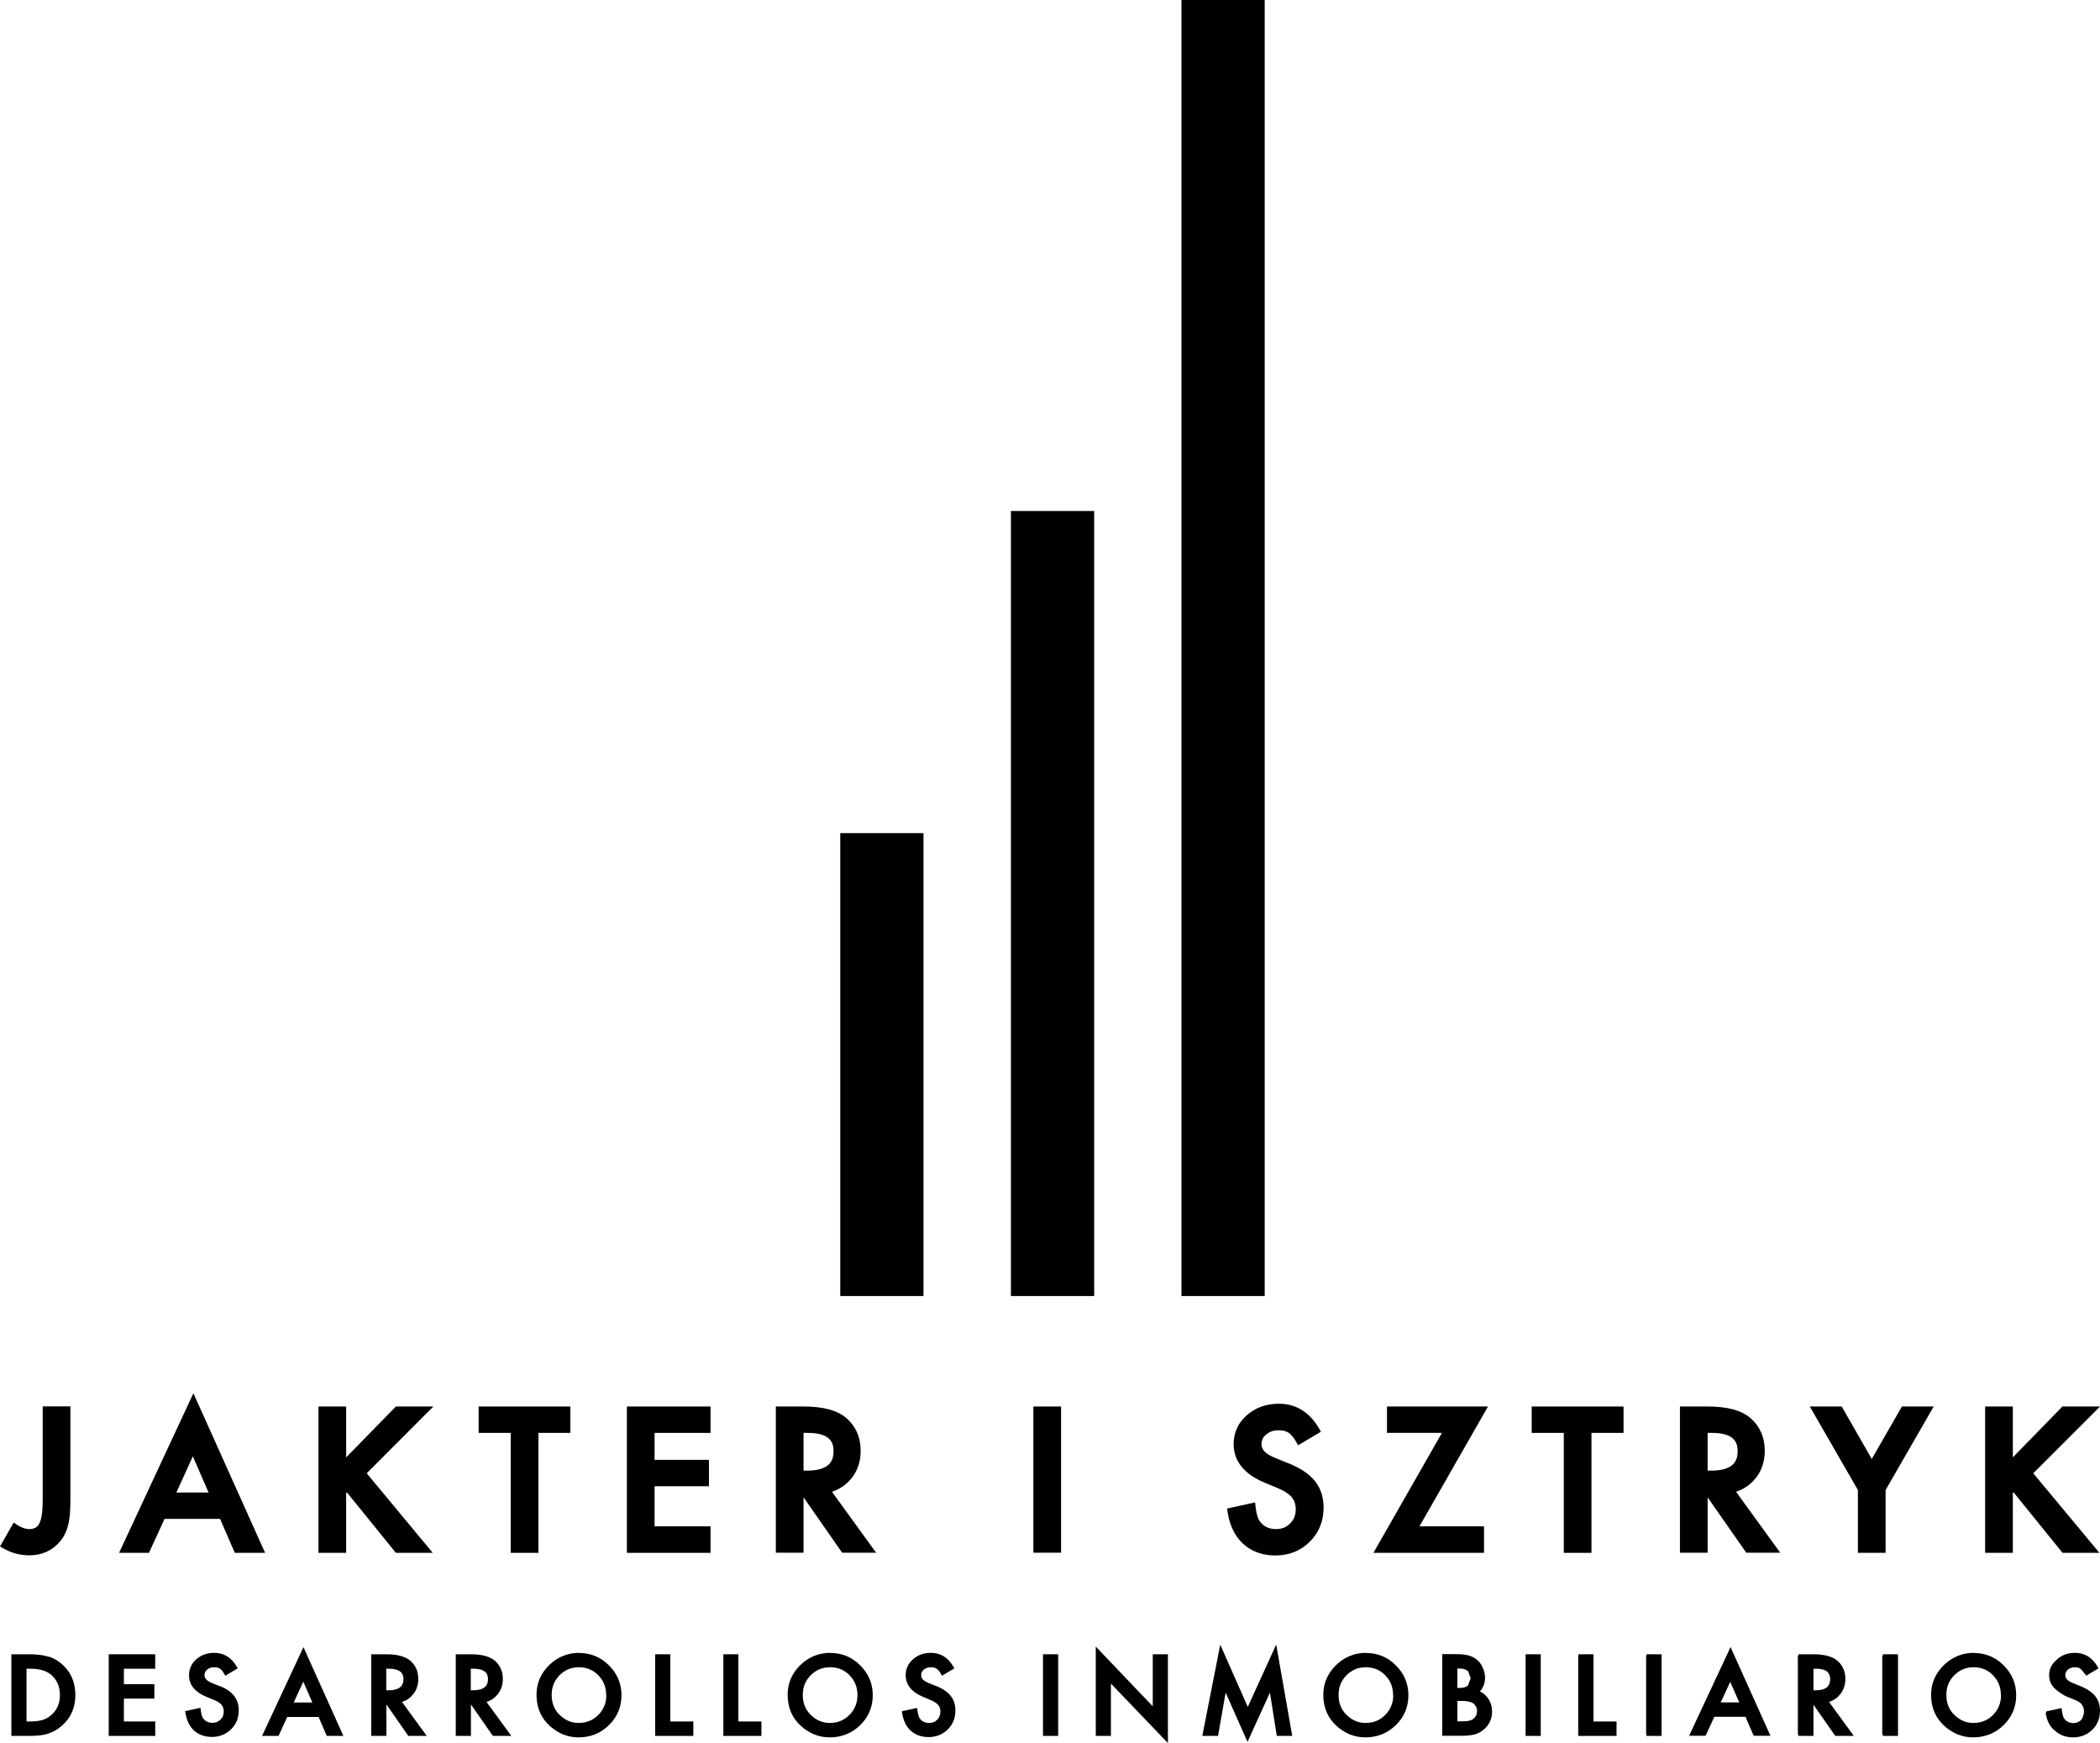 <?xml version="1.0" encoding="UTF-8"?>
<svg id="Capa_2" data-name="Capa 2" xmlns="http://www.w3.org/2000/svg" viewBox="0 0 144.08 119.59">
  <defs>
    <style>
      .cls-1 {
        stroke-width: 0px;
      }
    </style>
  </defs>
  <g id="Capa_1-2" data-name="Capa 1">
    <g>
      <g>
        <path class="cls-1" d="m2.93,102.93c0,.78-.08,1.32-.24,1.61-.13.25-.35.37-.69.37-.26,0-.55-.11-.86-.31l-.2-.14-.94,1.64.19.11c.56.33,1.17.5,1.81.5.86,0,1.57-.31,2.1-.93.27-.31.47-.7.57-1.14.11-.39.16-.95.16-1.72v-6.43h-1.9v6.43Z"/>
        <path class="cls-1" d="m8.16,106.54h2.06l1.07-2.33h3.81l1.01,2.33h2.08l-4.92-10.95-5.1,10.95Zm5.07-6.62l1.08,2.48h-2.21l1.13-2.48Z"/>
        <polygon class="cls-1" points="27.16 96.5 23.75 99.99 23.75 96.5 21.85 96.5 21.85 106.54 23.75 106.54 23.75 102.44 23.8 102.39 27.16 106.54 29.69 106.54 25.16 101.08 29.73 96.5 27.16 96.5"/>
        <polygon class="cls-1" points="32.84 98.31 35.04 98.31 35.04 106.54 36.94 106.54 36.94 98.31 39.13 98.31 39.13 96.5 32.84 96.5 32.84 98.31"/>
        <polygon class="cls-1" points="43.01 106.54 48.75 106.54 48.75 104.72 44.91 104.72 44.91 101.97 48.64 101.97 48.64 100.16 44.91 100.16 44.91 98.31 48.75 98.31 48.75 96.5 43.01 96.5 43.01 106.54"/>
        <path class="cls-1" d="m58.42,101.43c.42-.53.63-1.16.63-1.89,0-.93-.34-1.7-1.01-2.27-.6-.51-1.57-.77-2.89-.77h-1.92v10.03h1.9v-3.8l2.65,3.8h2.33l-3.03-4.18c.54-.18.99-.49,1.34-.93Zm-1.23-1.87c0,.58-.19,1.34-1.83,1.34h-.23v-2.59h.29c1.59,0,1.77.71,1.77,1.24Z"/>
        <rect class="cls-1" x="70.9" y="96.5" width="1.9" height="10.03"/>
        <path class="cls-1" d="m88.4,100.4l-.95-.39c-.61-.25-.9-.55-.9-.92,0-.27.1-.49.32-.67.22-.19.5-.29.85-.29.28,0,.51.05.69.17.11.07.3.23.54.66l.11.2,1.57-.93-.11-.19c-.66-1.15-1.6-1.73-2.78-1.73-.87,0-1.61.27-2.2.79-.6.53-.9,1.19-.9,1.98,0,1.16.71,2.05,2.11,2.64l.92.38c.24.1.43.2.59.31.15.1.28.21.37.32.09.11.16.23.2.36.04.13.07.28.07.44,0,.41-.12.73-.38.99-.26.26-.57.39-.96.39-.5,0-.86-.17-1.12-.53-.1-.12-.23-.41-.3-1.05l-.03-.25-1.92.42.03.21c.14.94.5,1.69,1.07,2.21.58.53,1.33.8,2.21.8.93,0,1.73-.31,2.36-.94.63-.62.95-1.41.95-2.35,0-.71-.2-1.32-.59-1.81-.38-.48-.99-.89-1.8-1.22Z"/>
        <polygon class="cls-1" points="95.16 96.5 95.16 98.31 98.93 98.31 94.23 106.54 101.82 106.54 101.82 104.72 97.39 104.72 102.09 96.5 95.16 96.5"/>
        <polygon class="cls-1" points="105.09 98.31 107.29 98.31 107.29 106.54 109.19 106.54 109.19 98.31 111.39 98.31 111.39 96.5 105.09 96.5 105.09 98.31"/>
        <path class="cls-1" d="m120.45,101.43c.42-.53.63-1.16.63-1.89,0-.93-.34-1.7-1.01-2.27-.6-.51-1.57-.77-2.89-.77h-1.92v10.03h1.9v-3.8l2.65,3.8h2.33l-3.03-4.18c.54-.18.99-.49,1.34-.93Zm-1.23-1.87c0,.58-.19,1.34-1.83,1.34h-.23v-2.59h.29c1.59,0,1.77.71,1.77,1.24Z"/>
        <polygon class="cls-1" points="128.42 100.1 126.36 96.5 124.17 96.5 127.47 102.23 127.47 106.54 129.37 106.54 129.37 102.23 132.67 96.5 130.49 96.5 128.42 100.1"/>
        <polygon class="cls-1" points="144.08 96.5 141.5 96.5 138.1 99.99 138.1 96.5 136.2 96.5 136.2 106.54 138.1 106.54 138.1 102.44 138.15 102.39 141.51 106.54 144.04 106.54 139.5 101.08 144.08 96.5"/>
      </g>
      <rect class="cls-1" x="57.65" y="57.16" width="5.71" height="31.76"/>
      <rect class="cls-1" x="69.36" y="35.06" width="5.71" height="53.86"/>
      <rect class="cls-1" x="81.06" width="5.71" height="88.92"/>
      <g>
        <path class="cls-1" d="m3.33,113.67c-.33-.11-.77-.17-1.32-.17H.78v5.6h1.23c.57,0,.99-.05,1.3-.16.33-.1.65-.29.95-.55.6-.53.91-1.23.91-2.09s-.29-1.55-.87-2.08c-.28-.26-.6-.45-.95-.56Zm.78,2.63c0,.55-.18.99-.56,1.34-.18.17-.38.28-.61.36-.23.07-.52.11-.87.11h-.25v-3.62h.25c.66,0,1.16.15,1.49.46.37.35.55.79.55,1.35Z"/>
        <polygon class="cls-1" points="7.46 119.1 10.65 119.1 10.65 118.11 8.5 118.11 8.5 116.54 10.59 116.54 10.59 115.55 8.5 115.55 8.5 114.49 10.65 114.49 10.65 113.5 7.46 113.5 7.46 119.1"/>
        <path class="cls-1" d="m15.08,115.69l-.54-.22c-.34-.14-.51-.31-.51-.53,0-.16.06-.28.18-.39.13-.11.29-.16.49-.16.16,0,.29.03.39.1.07.04.17.13.31.38l.06.1.85-.51-.06-.1c-.37-.64-.89-.96-1.55-.96-.49,0-.9.15-1.23.44-.33.29-.5.66-.5,1.1,0,.65.39,1.14,1.17,1.47l.52.21c.13.05.24.11.33.17.09.06.16.12.21.18.05.06.09.13.11.2.03.08.04.16.04.25,0,.23-.07.41-.22.56-.15.15-.33.22-.55.22-.28,0-.49-.1-.64-.3-.08-.1-.13-.3-.17-.6l-.02-.13-1.05.23.02.1c.08.53.28.94.59,1.23.32.29.74.44,1.23.44.52,0,.96-.18,1.31-.52.35-.34.53-.78.53-1.31,0-.39-.11-.73-.33-1-.21-.27-.55-.5-1-.68Z"/>
        <path class="cls-1" d="m17.99,119.1h1.12l.6-1.3h2.15l.56,1.3h1.14l-2.74-6.09-2.84,6.09Zm3.44-2.29h-1.28l.66-1.43.62,1.43Z"/>
        <path class="cls-1" d="m28.35,116.24c.23-.29.35-.65.35-1.05,0-.52-.19-.94-.56-1.26-.34-.28-.88-.43-1.61-.43h-1.06v5.6h1.04v-2.16l1.47,2.11.03.05h1.27l-1.7-2.33c.31-.1.56-.27.76-.52Zm-.67-1.04c0,.33-.11.77-1.04.77h-.14v-1.48h.17c.9,0,1.01.41,1.01.71Z"/>
        <path class="cls-1" d="m34.15,116.24c.23-.3.35-.65.35-1.05,0-.52-.19-.94-.56-1.26-.34-.28-.88-.43-1.61-.43h-1.06v5.6h1.04v-2.16l1.47,2.11.03.05h1.27l-1.7-2.33c.31-.1.56-.27.76-.52Zm-.67-1.04c0,.33-.11.77-1.04.77h-.14v-1.48h.17c.9,0,1.01.41,1.01.71Z"/>
        <path class="cls-1" d="m39.74,113.4c-.8,0-1.5.29-2.07.85-.57.56-.86,1.24-.86,2.03,0,.89.32,1.62.95,2.17h0c.57.5,1.22.75,1.94.75.81,0,1.51-.28,2.08-.84.57-.56.86-1.25.86-2.05s-.29-1.48-.86-2.05c-.57-.57-1.26-.85-2.05-.85Zm1.86,2.9c0,.53-.18.99-.55,1.36-.36.37-.82.55-1.35.55-.49,0-.92-.18-1.29-.54-.38-.36-.56-.82-.56-1.38s.18-.98.54-1.35c.36-.37.81-.55,1.33-.55s.97.18,1.33.55c.36.37.54.82.54,1.36Z"/>
        <polygon class="cls-1" points="45.99 113.5 44.95 113.5 44.95 119.1 47.57 119.1 47.57 118.11 45.99 118.11 45.99 113.5"/>
        <polygon class="cls-1" points="50.66 113.5 49.63 113.5 49.63 119.1 52.24 119.1 52.24 118.11 50.66 118.11 50.66 113.5"/>
        <path class="cls-1" d="m56.97,113.4c-.8,0-1.5.29-2.07.85-.57.56-.86,1.24-.86,2.03,0,.89.32,1.62.95,2.17h0c.57.5,1.22.75,1.94.75.81,0,1.51-.28,2.09-.84.57-.56.86-1.25.86-2.05s-.29-1.48-.86-2.05c-.57-.57-1.25-.85-2.05-.85Zm1.86,2.9c0,.53-.18.99-.55,1.36-.37.37-.81.55-1.35.55-.49,0-.92-.18-1.29-.54-.38-.36-.56-.82-.56-1.38s.18-.98.54-1.35c.37-.37.8-.55,1.34-.55s.97.18,1.33.55c.36.37.54.82.54,1.36Z"/>
        <path class="cls-1" d="m64.25,115.69l-.54-.22c-.34-.14-.51-.31-.51-.53,0-.16.06-.28.18-.39.13-.11.29-.16.49-.16.16,0,.29.03.39.1.09.05.2.18.31.38l.06.1.85-.51-.06-.1c-.37-.64-.89-.96-1.55-.96-.49,0-.9.15-1.23.44-.33.29-.5.66-.5,1.1,0,.64.39,1.14,1.17,1.47l.52.22c.12.05.24.11.33.17.09.06.16.12.21.18.05.06.09.13.11.2.03.08.04.16.04.25,0,.23-.07.41-.22.56-.14.15-.32.22-.55.22-.28,0-.49-.1-.64-.3-.05-.07-.13-.23-.17-.6l-.02-.13-1.05.23.02.1c.08.53.28.94.59,1.23.32.29.74.44,1.23.44.52,0,.96-.18,1.31-.52.35-.34.53-.78.53-1.31,0-.39-.11-.73-.33-1-.21-.27-.55-.5-1-.68Z"/>
        <rect class="cls-1" x="71.56" y="113.5" width="1.04" height="5.6"/>
        <polygon class="cls-1" points="79.09 117.07 75.18 112.97 75.18 119.1 76.22 119.1 76.22 115.51 80.13 119.59 80.13 113.5 79.09 113.5 79.09 117.07"/>
        <polygon class="cls-1" points="85.61 117.11 83.72 112.84 82.49 119.1 83.57 119.1 84.09 116.13 85.59 119.51 87.13 116.13 87.6 119.1 88.66 119.1 87.56 112.83 85.61 117.11"/>
        <path class="cls-1" d="m93.73,113.4c-.8,0-1.5.29-2.07.85-.57.56-.87,1.24-.87,2.03,0,.89.32,1.62.95,2.17h0c.57.5,1.22.75,1.94.75.81,0,1.51-.28,2.09-.84.57-.56.86-1.25.86-2.05s-.29-1.48-.86-2.05c-.57-.57-1.26-.85-2.05-.85Zm1.86,2.9c0,.53-.18.99-.55,1.36-.36.37-.81.55-1.35.55-.49,0-.92-.18-1.29-.54-.38-.36-.56-.82-.56-1.38s.18-.98.54-1.35c.37-.37.8-.55,1.33-.55s.97.18,1.33.55c.36.37.54.82.54,1.36Z"/>
        <path class="cls-1" d="m135.43,113.4c-.8,0-1.5.29-2.07.85-.57.56-.87,1.24-.87,2.03,0,.89.32,1.62.95,2.17h0c.57.5,1.22.75,1.94.75.81,0,1.51-.28,2.09-.84.57-.56.86-1.25.86-2.05s-.29-1.48-.86-2.05c-.57-.57-1.26-.85-2.05-.85Zm1.86,2.9c0,.53-.18.99-.55,1.36-.36.37-.81.55-1.35.55-.49,0-.92-.18-1.29-.54-.38-.36-.56-.82-.56-1.38s.18-.98.54-1.35c.37-.37.8-.55,1.33-.55s.97.18,1.33.55c.36.37.54.82.54,1.36Z"/>
        <path class="cls-1" d="m101.53,116.05c.24-.26.36-.58.36-.94,0-.23-.05-.45-.15-.67-.09-.22-.22-.4-.39-.55-.16-.14-.36-.25-.59-.31-.22-.06-.51-.09-.89-.09h-.92v5.6h1.34c.38,0,.69-.03.95-.11.24-.08.46-.21.65-.4.32-.31.48-.69.48-1.14,0-.34-.09-.65-.27-.91-.15-.21-.34-.38-.57-.49Zm-.71-1.12c.02.07.07.11.07.2,0,.12-.06.18-.09.27-.03.08-.04.18-.09.24-.12.11-.31.17-.58.17h-.14v-1.33h.17c.24,0,.42.06.55.17.06.08.08.19.11.29Zm.52,2.48c0,.21-.08.37-.23.5-.15.13-.4.19-.73.19h-.39v-1.4h.3c.4,0,.68.07.83.2.15.14.22.3.22.5Z"/>
        <path class="cls-1" d="m104.67,113.62h0v5.37h0v.11h1.04v-5.6h-1.04v.12Z"/>
        <path class="cls-1" d="m109.33,113.5h-1.04v.12h-.01v5.37h.01v.11h2.62v-.99h-1.58v-4.61Z"/>
        <path class="cls-1" d="m112.96,113.62h-.02v5.37h.02v.11h1.04v-5.6h-1.04v.12Z"/>
        <path class="cls-1" d="m118.6,113.29h0s-2.66,5.69-2.66,5.69h.01l-.05.11h1.12l.6-1.3h2.14l.51,1.19h.01l.05.11h1.14l-2.74-6.09-.13.29Zm-.54,3.51l.65-1.41.62,1.41h-1.26Z"/>
        <path class="cls-1" d="m126.26,116.24h0c.23-.29.35-.65.35-1.05,0-.52-.19-.94-.56-1.26-.34-.28-.88-.43-1.61-.43h-1.06v.12h-.03v5.37h.03v.11h1.04v-2.14l1.42,2.03h.01l.04.06.03.05h1.27l-1.7-2.33c.31-.1.56-.27.76-.52Zm-1.7-.27h-.14v-1.48h.17c.41,0,.64.09.79.21.11.13.19.29.19.5,0,.23-.08.4-.19.54-.15.13-.39.23-.81.23Z"/>
        <path class="cls-1" d="m129.18,113.62h-.04v5.37h.04v.11h1.04v-5.6h-1.04v.12Z"/>
        <path class="cls-1" d="m143.75,116.37c-.21-.27-.55-.5-1-.68l-.54-.22c-.34-.14-.51-.31-.51-.53,0-.16.06-.28.18-.39.13-.11.29-.16.49-.16.14,0,.26.03.35.09.09.08.18.16.28.33h.02s.03.03.05.06l.06.1.85-.51-.06-.1c-.37-.64-.89-.96-1.55-.96-.49,0-.9.15-1.23.44-.02.02-.03.04-.04.06-.01.01-.03.02-.05.03-.31.27-.46.61-.46,1.01,0,.45.21.82.63,1.11.17.13.36.26.6.36l.52.21c.13.05.24.11.33.17.03.02.04.04.07.06.02.02.05.04.06.06.06.07.11.15.14.24.03.09.04.18.04.29,0,.1-.02.18-.05.27-.02.05-.03.11-.06.16-.03.05-.06.11-.1.15-.14.12-.3.2-.5.2-.28,0-.49-.1-.64-.3-.08-.1-.13-.3-.17-.6l-.02-.13-1.05.23v.08s-.04.01-.04.01c.07.5.26.89.56,1.17.02.01.04.02.06.03.01.01.02.03.04.05.32.29.74.44,1.23.44.52,0,.96-.18,1.31-.52.35-.34.53-.78.53-1.31,0-.39-.11-.73-.33-1Z"/>
      </g>
    </g>
  </g>
</svg>